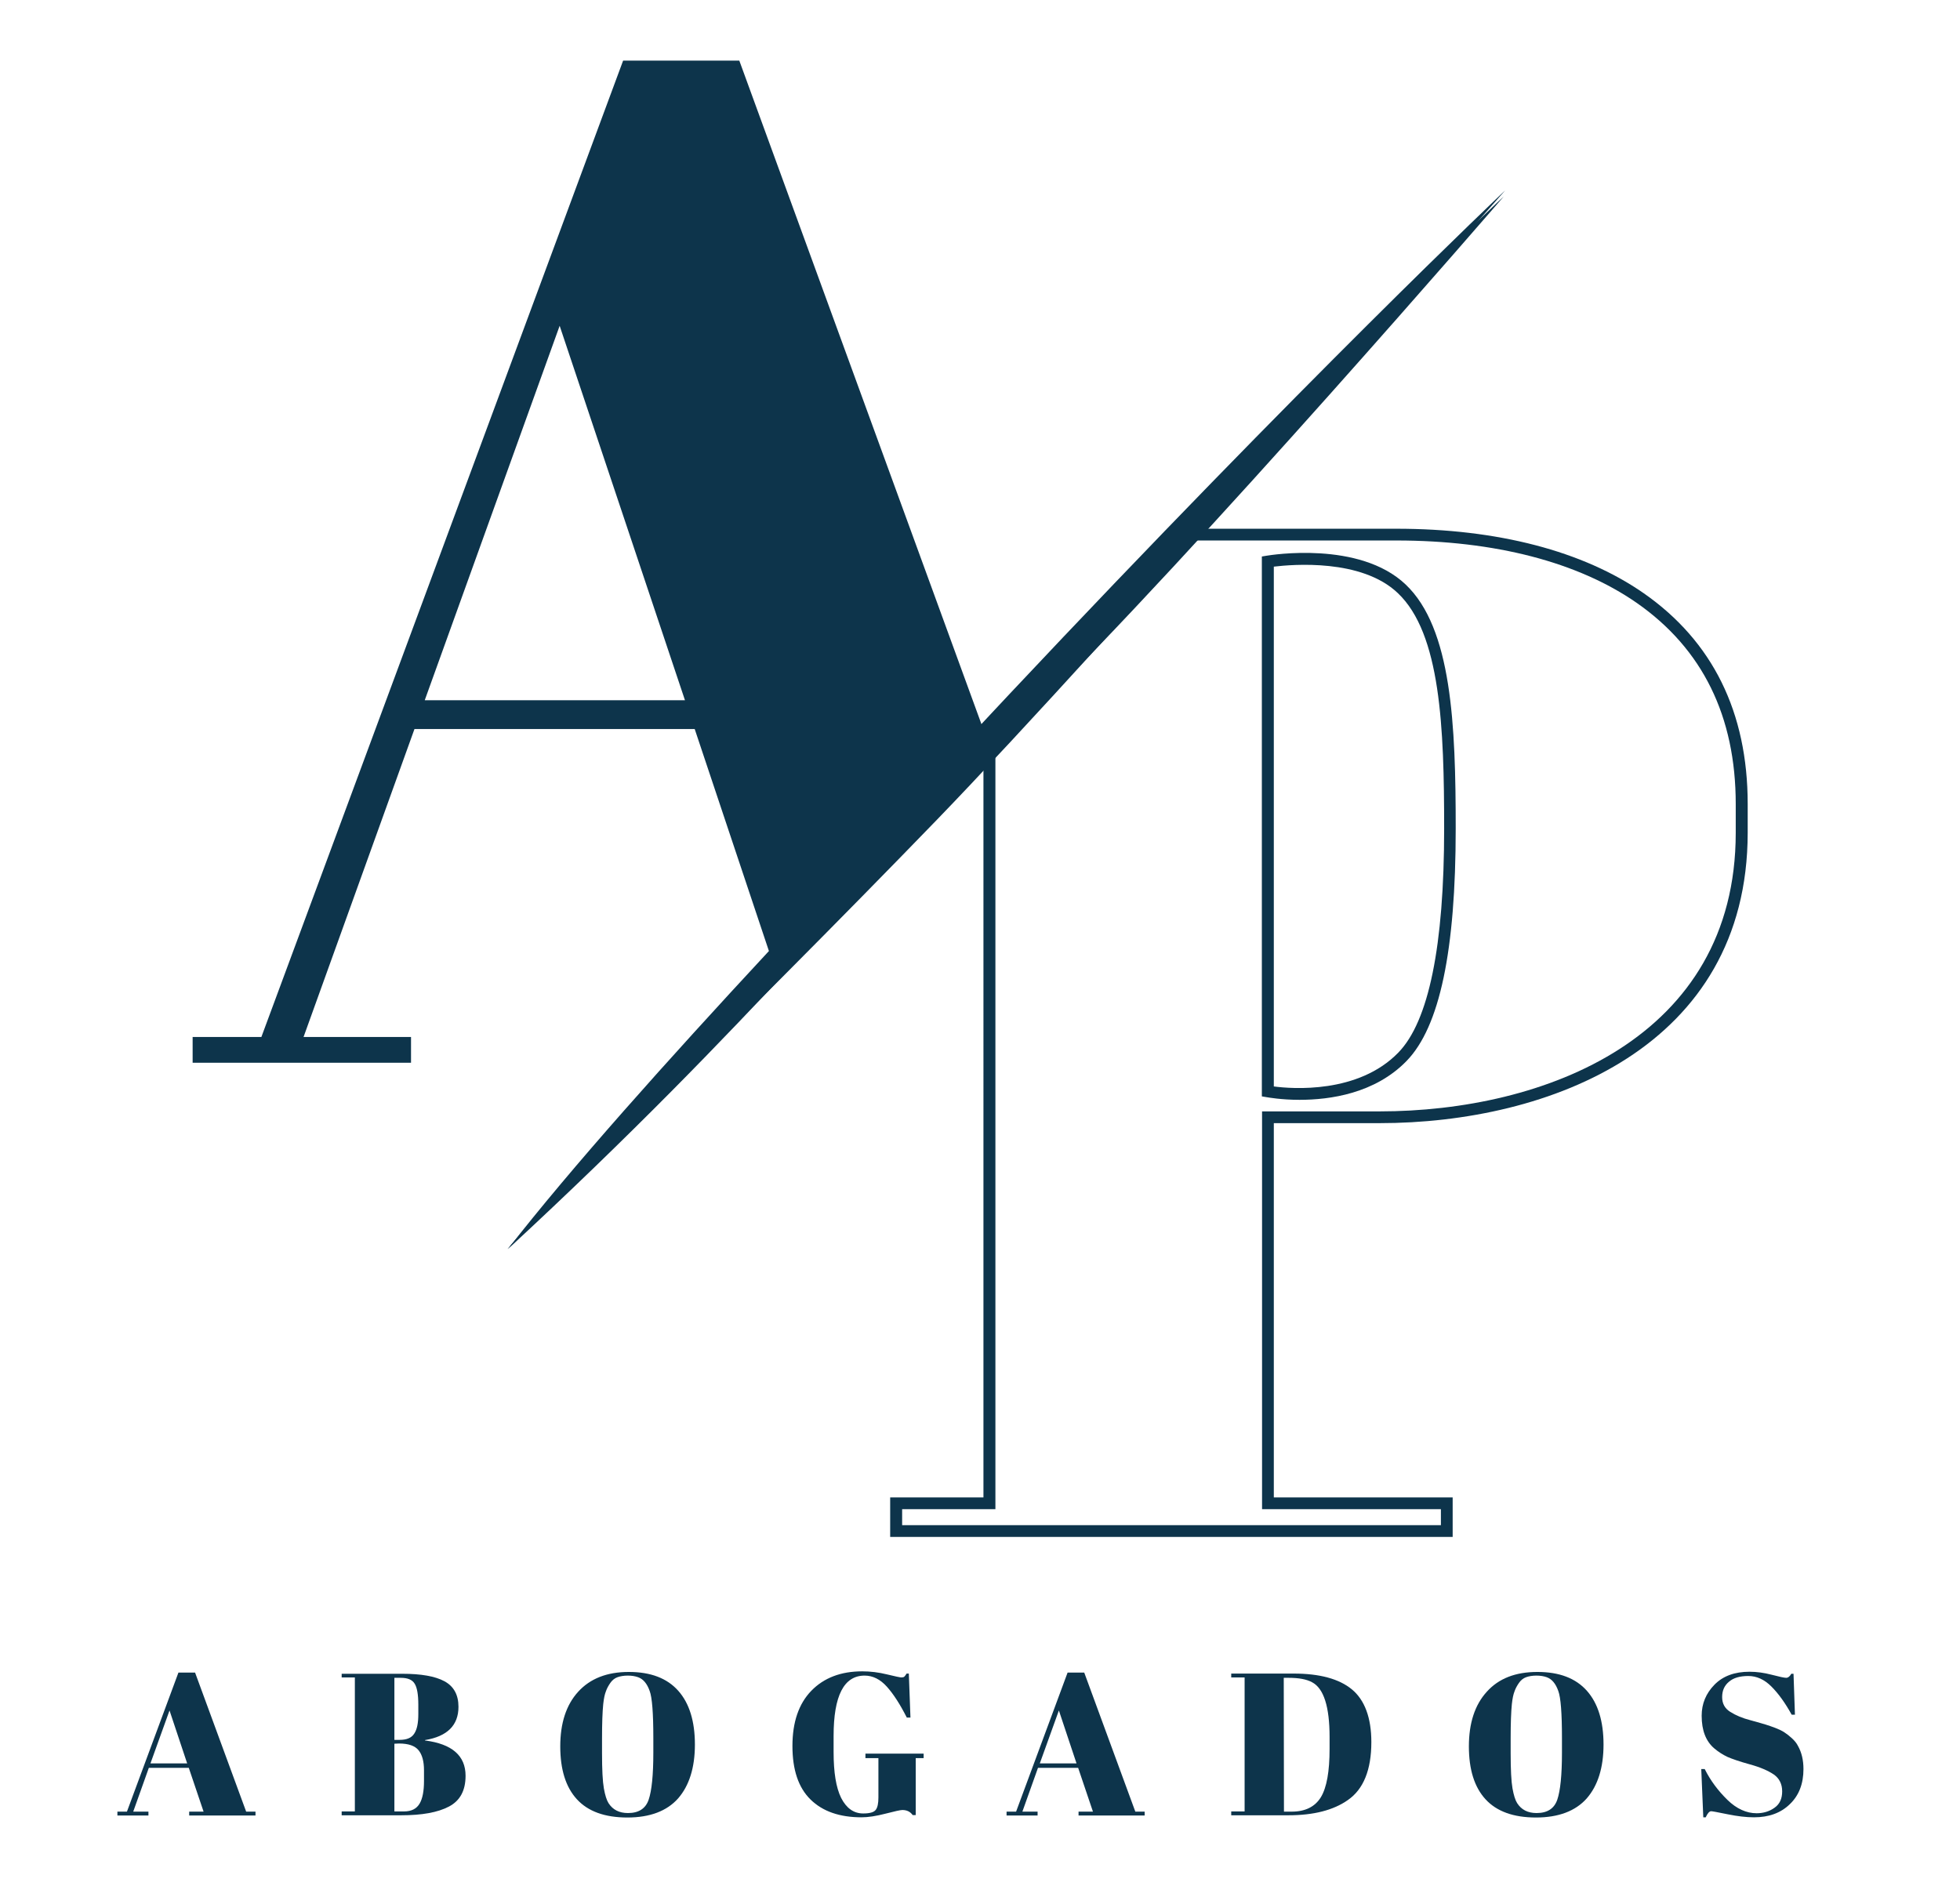 <?xml version="1.0" encoding="UTF-8"?>
<!-- Generator: Adobe Illustrator 24.0.2, SVG Export Plug-In . SVG Version: 6.00 Build 0)  -->
<svg xmlns="http://www.w3.org/2000/svg" xmlns:xlink="http://www.w3.org/1999/xlink" version="1.1" id="Capa_1" x="0px" y="0px" viewBox="0 0 966.6 933.9" style="enable-background:new 0 0 966.6 933.9;" xml:space="preserve">
<style type="text/css">
	.st0{display:none;}
	.st1{fill:#0D344B;}
</style>
<g id="Capa_3">
</g>
<g id="Capa_1_1_" class="st0">
</g>
<g id="Capa_4">
</g>
<g id="Capa_2_1_">
	<g>
		<g>
			<path class="st1" d="M250.2,616.1c0,0,116.9-134.6,247.4-273.5C643.7,187.1,742.3,93.9,742.3,93.9S546.1,317.4,462.1,404.3     C364.2,505.5,250.2,616.1,250.2,616.1z"></path>
			<path class="st1" d="M548.5,290.3c-19.5,20.5-41.3,43.3-64.3,67.4L364.6,29.9h-41.5h-5h-10.8L128.9,511.5H95v12.7h107.7v-12.7     h-53l54.7-151.9h138.2l36.6,109.5c-50.4,54.3-97.5,106.9-128.8,147.1C373.5,502.3,424.6,435,507.3,353.8S741.6,96.9,741.6,96.9     S657,176.1,548.5,290.3z M209.5,345.3L276,160.7l61.8,184.7H209.5V345.3z"></path>
			<path class="st1" d="M716.4,758.1H439v-19.5h46V360.7l98.5-99.9h105.1c49.9,0,92.1,11,122,31.8c34,23.7,51.3,58.7,51.3,104v14.2     C861.8,516.5,764,554,680.3,554h-52.1v184.6h88.2V758.1z M444.9,752.3h265.7v-7.9h-88.2V548.2h57.9c81.1,0,175.7-36,175.7-137.4     v-14.2c0-43.3-16.4-76.6-48.8-99.2c-28.9-20.1-69.9-30.8-118.6-30.8H586l-95.1,96.5v381.3h-46V752.3z"></path>
			<path class="st1" d="M640.9,542.5c-9.1,0-15.5-1.2-16.2-1.3l-2.4-0.4V274.5l2.4-0.4c1.9-0.3,45.7-7.5,68.5,14.2     c22.8,21.6,24.7,69.3,24.7,120.4c0,60.3-7.9,97.8-24.2,114.6C678.1,539.4,655.9,542.5,640.9,542.5z M628.2,535.9     c9,1.2,41.6,3.7,61.4-16.7c15-15.4,22.6-52.6,22.6-110.5c0-49.8-1.7-96.2-22.9-116.2c-17.9-17-51.8-14.1-61.1-13V535.9z"></path>
			<g>
				<g>
					<path class="st1" d="M100.4,893.6L93.1,872H73.4l-7.7,21.6h7.5v1.9H57.9v-1.9h4.7L88,825h8.2l25.2,68.6h4.6v1.9H93.3v-1.9       H100.4z M83.6,843.7l-9.4,26.1h18.1L83.6,843.7z"></path>
					<path class="st1" d="M168.6,825.6h29.8c9.2,0,16.2,1.2,20.8,3.7s6.9,6.7,6.9,12.6c0,9.1-5.5,14.6-16.5,16.4v0.2       c13.3,1.7,20,7.5,20,17.4c0,7.3-2.7,12.3-8.2,15.2s-13.3,4.3-23.6,4.3h-29.3v-1.9h6.5v-66.1h-6.5v-1.8H168.6z M194.5,827.5       v30.7h2.6c3.5,0,5.9-1,7.2-3.1c1.4-2.1,2-5.3,2-9.6v-4.7c0-4.9-0.6-8.4-1.8-10.3c-1.2-2-3.5-2.9-6.9-2.9h-3.1V827.5z        M194.5,860.1v33.4h4.7c3.7,0,6.2-1.3,7.7-3.8s2.2-6.3,2.2-11.2v-5.3c0-4.4-0.9-7.7-2.7-9.9s-5-3.3-9.6-3.3L194.5,860.1       L194.5,860.1z"></path>
					<path class="st1" d="M309.4,896.5c-11.1,0-19.4-3-24.9-9s-8.2-14.7-8.2-26.1s2.9-20.4,8.8-26.9s14.2-9.8,25-9.8       s18.9,3.1,24.4,9.3s8.2,15.1,8.2,26.5s-2.8,20.3-8.3,26.6C328.9,893.3,320.5,896.5,309.4,896.5z M322.2,864.6v-7.4       c0-12.2-0.6-19.9-1.8-23.1c-1.3-3.7-3.2-5.9-5.7-6.8c-1.4-0.5-3.1-0.8-5.1-0.8s-3.7,0.3-5.1,0.8s-2.6,1.5-3.5,2.8       s-1.7,2.7-2.2,4.2c-0.6,1.5-1,3.5-1.3,6.2c-0.4,3.9-0.6,9.5-0.6,17.1v7.2c0,8.1,0.3,13.9,0.9,17.3c0.6,3.4,1.4,5.9,2.3,7.3       c2.1,3.3,5.3,4.9,9.6,4.9c5.3,0,8.7-2.2,10.2-6.6C321.4,883.3,322.2,875.6,322.2,864.6z"></path>
					<path class="st1" d="M425.7,894.5c3.3,0,5.3-0.6,6.2-1.8c0.9-1.2,1.3-3.2,1.3-6.1v-19.4h-6.4V865h28.7v2.2h-3.9v28.1h-1.5       c-1.2-1.7-2.9-2.5-5.1-2.5c-0.9,0-3.7,0.6-8.3,1.8c-4.6,1.2-8.6,1.8-11.8,1.8c-10.8,0-19.2-2.9-25.2-8.8       c-6-5.9-8.9-14.7-8.9-26.4s3.1-20.8,9.3-27.2c6.2-6.4,14.6-9.6,25.1-9.6c4.1,0,8.1,0.5,12.2,1.5s6.5,1.5,7.1,1.5       c0.7,0,1.2-0.1,1.5-0.4c0.3-0.3,0.7-0.8,1.1-1.5h1.1l0.8,21.7h-1.8c-3.3-6.5-6.5-11.5-9.8-15.2s-7-5.5-11-5.5       c-10.2,0-15.3,9.9-15.3,29.8v7.9c0,10,1.2,17.5,3.7,22.6C417.4,891.9,421,894.5,425.7,894.5z"></path>
					<path class="st1" d="M539,893.6l-7.3-21.6h-19.8l-7.7,21.6h7.5v1.9h-15.3v-1.9h4.7l25.4-68.6h8.2l25.2,68.6h4.6v1.9h-32.6v-1.9       H539z M522.2,843.7l-9.4,26.1h18.1L522.2,843.7z"></path>
					<path class="st1" d="M676.3,859.3c0,13.7-3.9,23.3-11.6,28.6c-7.1,5-16.9,7.5-29.3,7.5h-28.2v-1.9h6.6v-66.1h-6.6v-1.9H638       c12.8,0,22.4,2.6,28.7,7.8S676.3,847.3,676.3,859.3z M633.2,893.6h3.8c6.7,0,11.5-2.4,14.4-7.1c2.9-4.8,4.3-12.7,4.3-23.9v-5.8       c0-15-2.9-24-8.6-27c-2.7-1.5-6.6-2.2-11.6-2.2h-2.4L633.2,893.6L633.2,893.6z"></path>
					<path class="st1" d="M757.5,896.5c-11.1,0-19.4-3-24.9-9s-8.2-14.7-8.2-26.1s2.9-20.4,8.8-26.9c5.9-6.6,14.2-9.8,25-9.8       s18.9,3.1,24.4,9.3s8.2,15.1,8.2,26.5s-2.8,20.3-8.3,26.6C777,893.3,768.6,896.5,757.5,896.5z M770.3,864.6v-7.4       c0-12.2-0.6-19.9-1.8-23.1c-1.3-3.7-3.2-5.9-5.7-6.8c-1.4-0.5-3.1-0.8-5.1-0.8s-3.7,0.3-5.1,0.8c-1.4,0.5-2.6,1.5-3.5,2.8       s-1.7,2.7-2.2,4.2c-0.6,1.5-1,3.5-1.3,6.2c-0.4,3.9-0.6,9.5-0.6,17.1v7.2c0,8.1,0.3,13.9,0.9,17.3c0.6,3.4,1.4,5.9,2.3,7.3       c2.1,3.3,5.3,4.9,9.6,4.9c5.3,0,8.7-2.2,10.2-6.6C769.5,883.3,770.3,875.6,770.3,864.6z"></path>
					<path class="st1" d="M866.3,894.4c3.3,0,6.3-0.9,8.8-2.7c2.6-1.8,3.8-4.5,3.8-8.1s-1.4-6.4-4.1-8.3c-2.8-1.9-6.7-3.6-11.8-5       s-8.8-2.7-11.1-3.7c-2.3-1.1-4.5-2.5-6.5-4.2c-4.1-3.5-6.2-8.8-6.2-16.1c0-5.9,2.1-11,6.3-15.3s10-6.4,17.3-6.4       c3.5,0,7.2,0.5,11,1.5s6.2,1.5,7.1,1.5c0.9,0,1.8-0.7,2.5-2h1.1l0.7,20.2h-1.6c-3.2-5.8-6.5-10.4-10-13.9s-7.3-5.2-11.4-5.2       c-4.1,0-7.3,0.9-9.5,2.8c-2.3,1.9-3.4,4.4-3.4,7.6c0,3.2,1.3,5.6,4,7.3s6,3.1,9.9,4.1c3.9,1.1,6.5,1.8,7.7,2.2s2.8,0.9,4.6,1.6       c1.8,0.7,3.3,1.4,4.5,2.2s2.4,1.7,3.7,2.9s2.3,2.4,3,3.8c1.8,3.2,2.7,7,2.7,11.4c0,7.2-2.2,13-6.7,17.3       c-4.5,4.4-10.4,6.5-17.7,6.5c-3.8,0-8.1-0.5-13-1.5s-7.6-1.5-8.1-1.5c-0.9,0-1.8,1-2.7,3H840l-1-23.8h1.7       c2.9,5.8,6.7,10.8,11.2,15.2S861.3,894.4,866.3,894.4z"></path>
				</g>
			</g>
		</g>
	</g>
</g>
<g id="Capa_5">
</g>
</svg>
